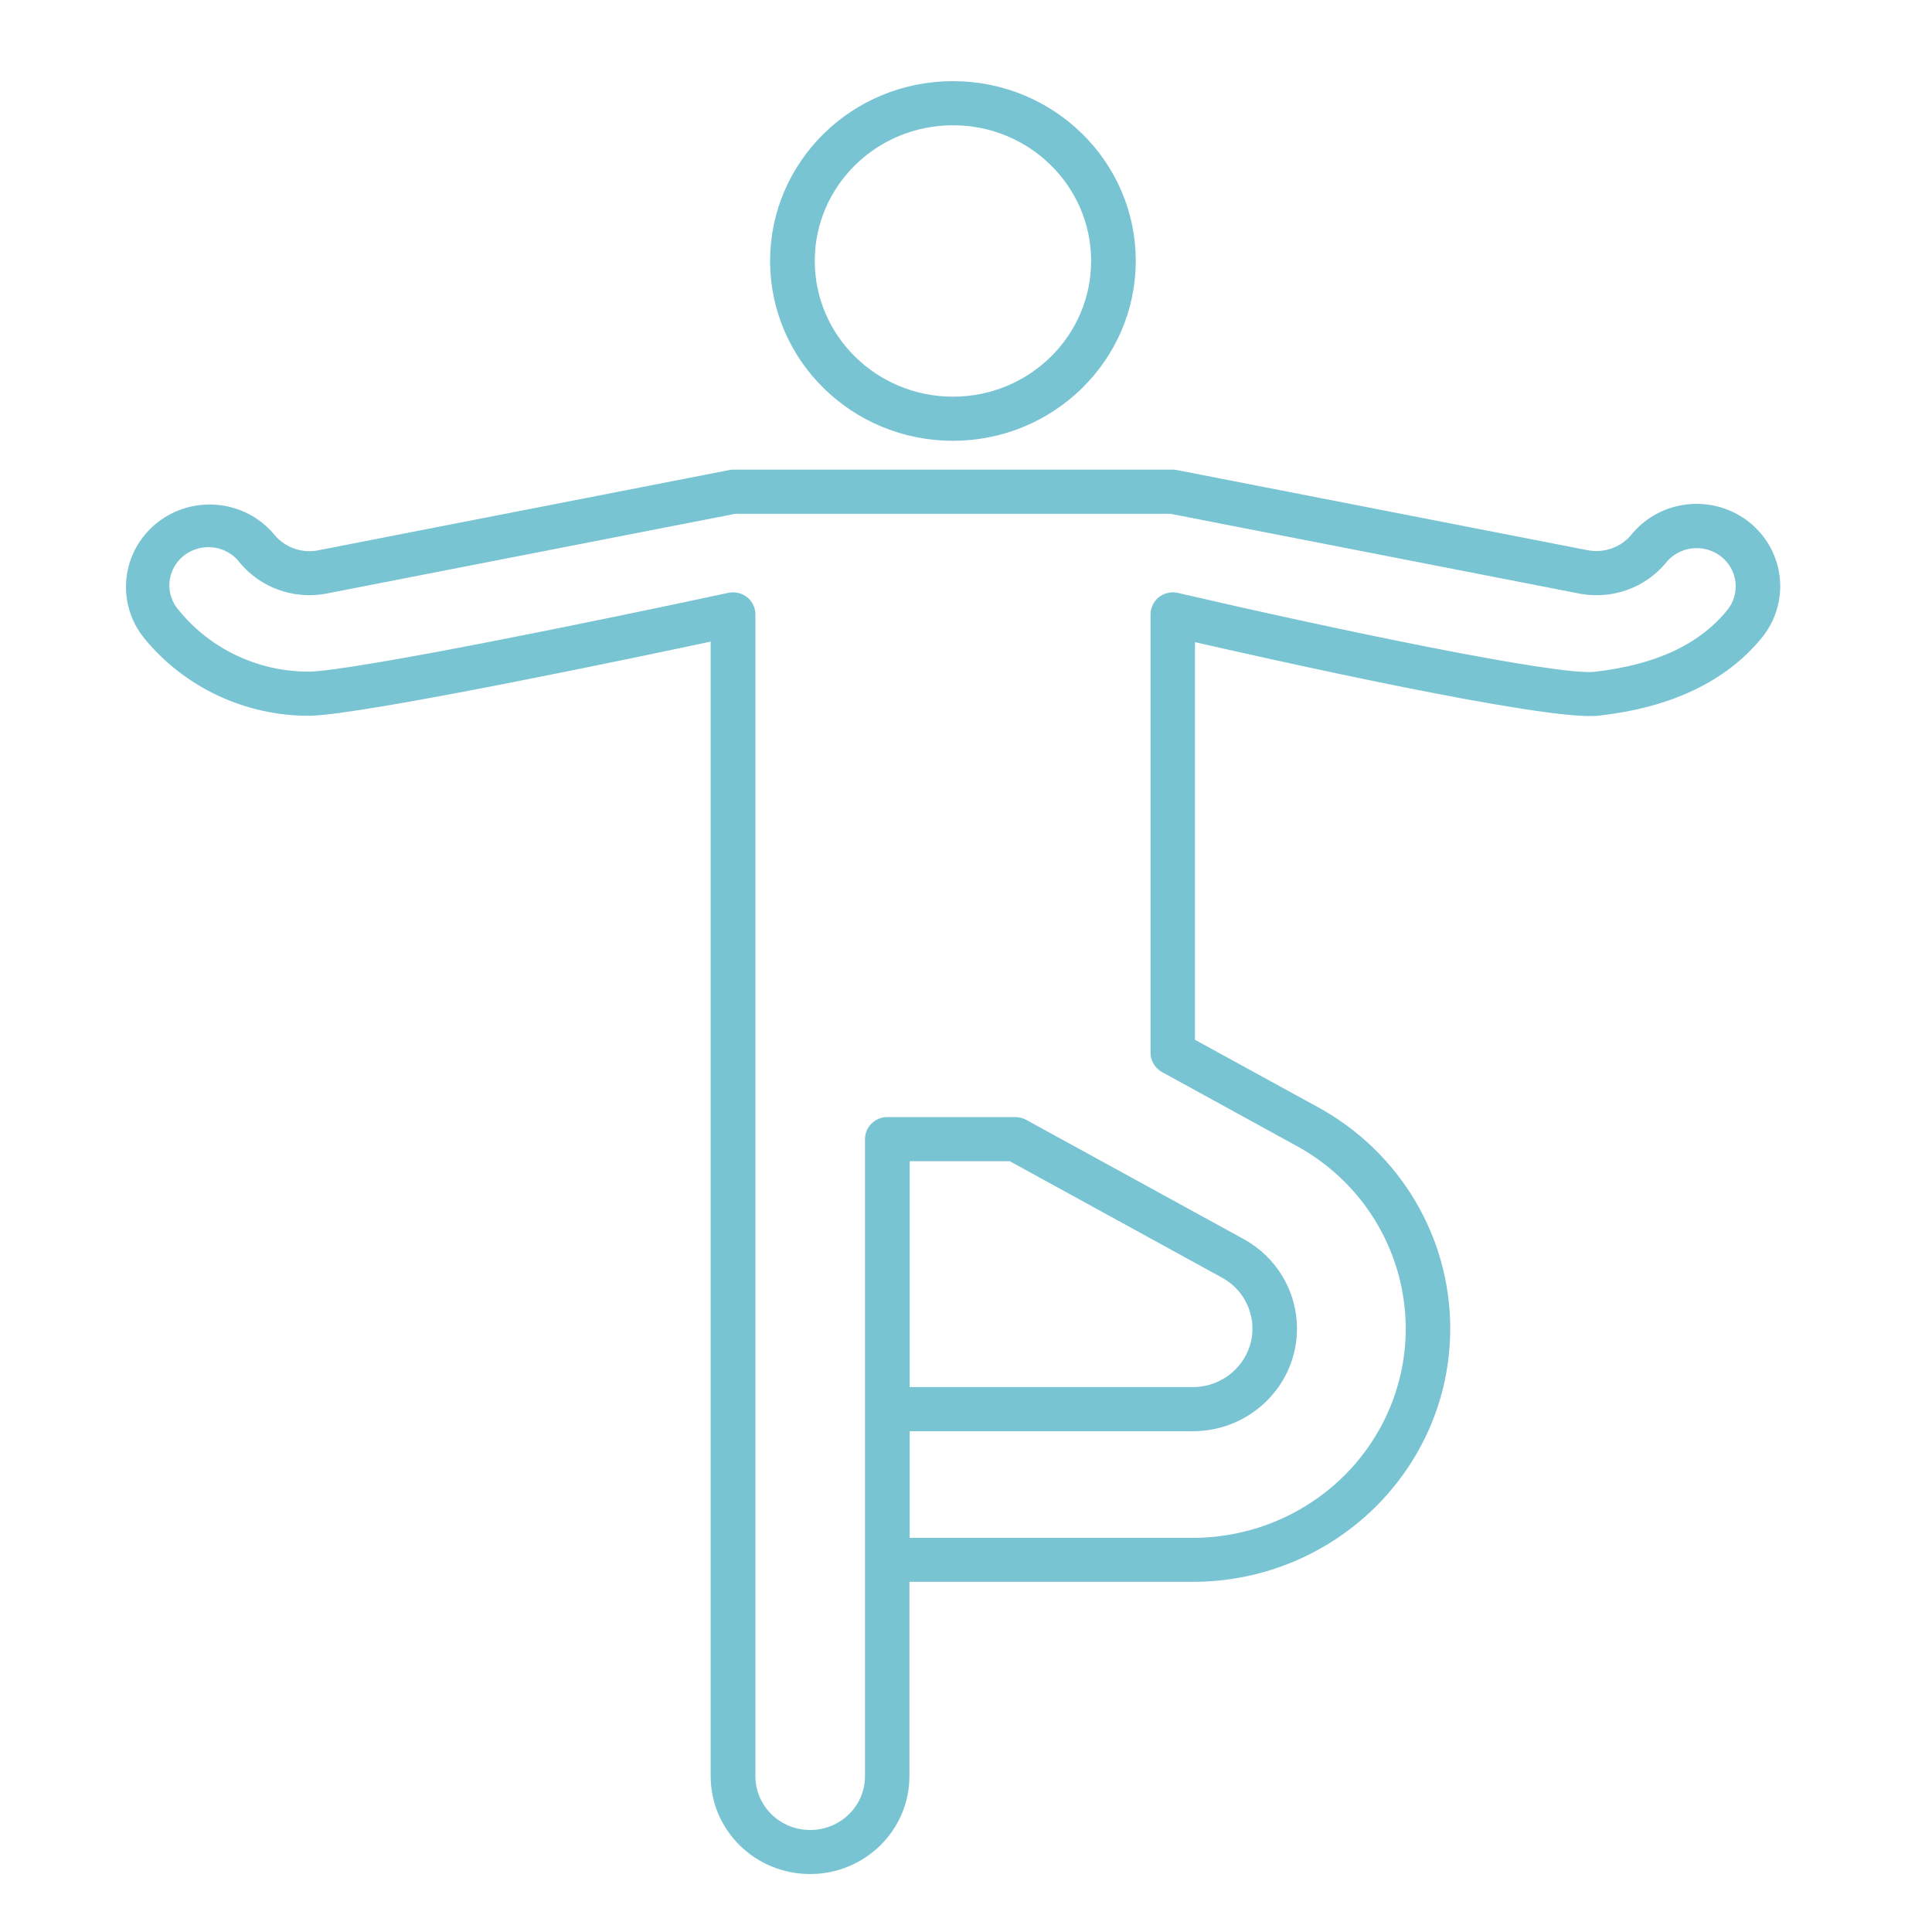 <?xml version="1.0" encoding="UTF-8"?>
<svg xmlns="http://www.w3.org/2000/svg" id="Capa_1" data-name="Capa 1" viewBox="0 0 250 250">
  <defs>
    <style>
      .cls-1 {
        fill: #79c4d3;
        stroke: #79c4d3;
        stroke-miterlimit: 10;
        stroke-width: 2px;
      }
    </style>
  </defs>
  <path class="cls-1" d="M145.97,33.77c0-12.3-10.14-22.27-22.66-22.27s-22.66,9.97-22.66,22.27,10.14,22.27,22.66,22.27c12.51-.01,22.64-9.98,22.66-22.27ZM104.43,33.77c0-10.25,8.45-18.56,18.88-18.56s18.88,8.31,18.88,18.56-8.45,18.56-18.88,18.56c-10.42-.01-18.87-8.31-18.88-18.56h0Z"></path>
  <path class="cls-1" d="M94.49,61.82l-53.21,10.39c-2.45.45-4.95-.46-6.53-2.36-3.42-4.14-9.61-4.77-13.82-1.4-4.21,3.36-4.85,9.45-1.43,13.58h0c5.01,6.09,12.57,9.62,20.54,9.59,6.79-.1,43.25-7.76,52.92-9.83v148.05c0,6.44,5.31,11.66,11.86,11.66s11.86-5.22,11.86-11.66v-26.15h37.65c17.86,0,32.33-14.24,32.33-31.79,0-11.51-6.34-22.13-16.57-27.74l-16.46-9.02v-53.3c10.37,2.38,46.57,10.52,53.16,9.77,9.06-1.02,15.89-4.25,20.31-9.59,3.46-4.11,2.88-10.19-1.29-13.6-4.18-3.4-10.37-2.83-13.83,1.27-.04.05-.08.1-.12.15-1.57,1.89-4.06,2.79-6.5,2.36l-53.24-10.39c-.12-.02-.24-.04-.37-.04h-56.91c-.12,0-.25.01-.37.04h0ZM151.58,65.49l53.09,10.36c3.81.69,7.69-.71,10.13-3.66,2.07-2.58,5.88-3.02,8.5-.98,2.62,2.03,3.07,5.77,1,8.35-.04.05-.07.09-.11.13-3.82,4.62-9.65,7.32-17.81,8.24-5.02.57-35.14-5.81-54.18-10.23-1.01-.24-2.03.38-2.27,1.38-.03.14-.05.28-.05.43v56.72c0,.67.37,1.29.97,1.62l17.42,9.56c13.77,7.56,18.69,24.67,11,38.21-5.05,8.87-14.58,14.37-24.92,14.38h-37.64v-15.8h37.64c6.9,0,12.49-5.51,12.48-12.29,0-4.45-2.45-8.54-6.4-10.71l-28.11-15.41c-.28-.15-.6-.24-.92-.24h-16.58c-1.04,0-1.89.83-1.89,1.85v82.45c0,4.39-3.62,7.95-8.09,7.95-4.47,0-8.09-3.56-8.09-7.95V79.5c0-1.02-.84-1.85-1.89-1.85-.14,0-.27.01-.4.04-16.28,3.5-48.62,10.14-54.46,10.22h-.31c-6.71-.07-13.04-3.09-17.26-8.23-2.21-2.46-1.97-6.22.53-8.39,2.51-2.17,6.33-1.94,8.54.52.11.12.21.24.31.37,2.45,2.96,6.35,4.36,10.17,3.66l53.06-10.35h56.53ZM116.71,180.49v-31.23h14.21l27.67,15.18c4.21,2.3,5.72,7.52,3.37,11.65-1.54,2.71-4.45,4.4-7.61,4.4h-37.65Z"></path>
</svg>
